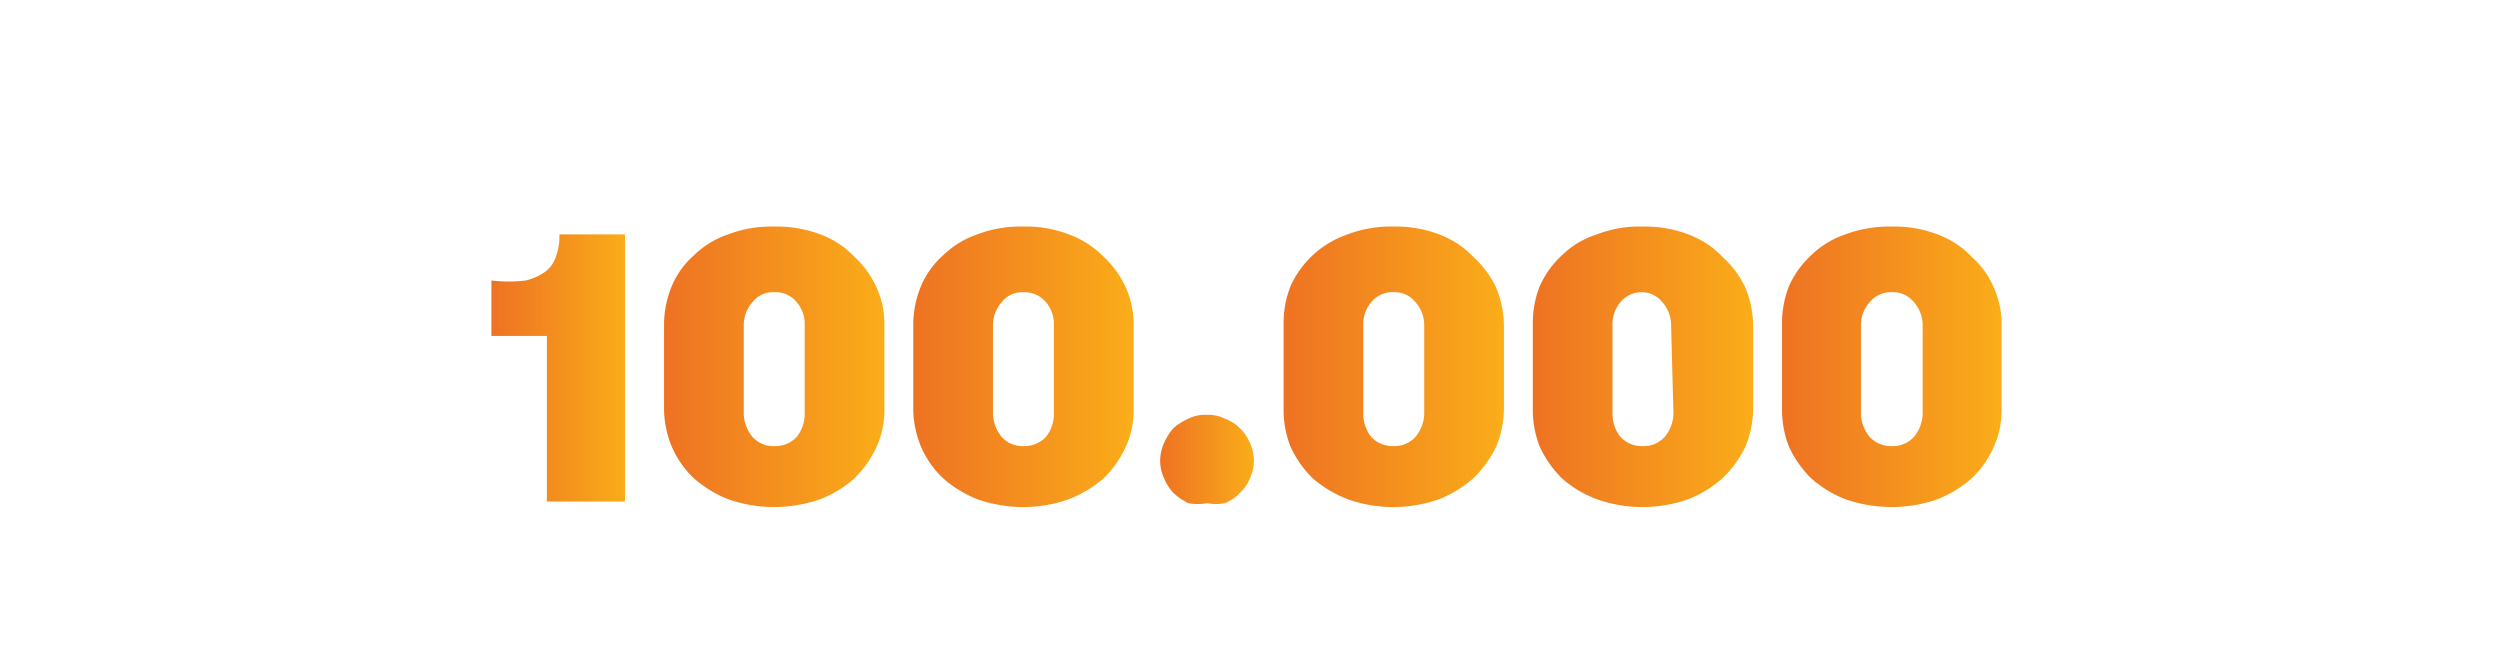 <svg id="Layer_1" data-name="Layer 1" xmlns="http://www.w3.org/2000/svg" xmlns:xlink="http://www.w3.org/1999/xlink" viewBox="0 0 32 8.4"><defs><style>.cls-1{fill:url(#linear-gradient);}.cls-2{fill:url(#linear-gradient-2);}.cls-3{fill:url(#linear-gradient-3);}.cls-4{fill:url(#linear-gradient-4);}.cls-5{fill:url(#linear-gradient-5);}.cls-6{fill:url(#linear-gradient-6);}.cls-7{fill:url(#linear-gradient-7);}</style><linearGradient id="linear-gradient" x1="11.69" y1="4.71" x2="14.51" y2="4.71" gradientUnits="userSpaceOnUse"><stop offset="0" stop-color="#ee7223"/><stop offset="1" stop-color="#faad19"/></linearGradient><linearGradient id="linear-gradient-2" x1="16.43" y1="4.71" x2="19.25" y2="4.71" xlink:href="#linear-gradient"/><linearGradient id="linear-gradient-3" x1="19.62" y1="4.71" x2="22.44" y2="4.71" xlink:href="#linear-gradient"/><linearGradient id="linear-gradient-4" x1="22.81" y1="4.71" x2="25.62" y2="4.71" xlink:href="#linear-gradient"/><linearGradient id="linear-gradient-5" x1="8.5" y1="4.71" x2="11.32" y2="4.71" xlink:href="#linear-gradient"/><linearGradient id="linear-gradient-6" x1="14.85" y1="5.9" x2="16.05" y2="5.9" xlink:href="#linear-gradient"/><linearGradient id="linear-gradient-7" x1="6.29" y1="4.71" x2="8.02" y2="4.71" xlink:href="#linear-gradient"/></defs><title>einformator znak</title><path class="cls-1" d="M14.13,3.29A1.2,1.2,0,0,0,13.68,3a1.5,1.5,0,0,0-.58-.1,1.55,1.55,0,0,0-.59.1,1.16,1.16,0,0,0-.44.27,1.08,1.08,0,0,0-.28.39,1.29,1.29,0,0,0-.1.48v1.1a1.29,1.29,0,0,0,.1.48,1.21,1.21,0,0,0,.28.4,1.48,1.48,0,0,0,.44.27,1.78,1.78,0,0,0,.59.1,1.72,1.72,0,0,0,.58-.1,1.54,1.54,0,0,0,.45-.27,1.38,1.38,0,0,0,.28-.4,1.12,1.12,0,0,0,.1-.48V4.16a1.12,1.12,0,0,0-.1-.48A1.21,1.21,0,0,0,14.13,3.29Zm-.64,2a.47.47,0,0,1-.1.3.38.38,0,0,1-.29.12.35.35,0,0,1-.28-.12.48.48,0,0,1-.11-.3V4.16a.44.44,0,0,1,.11-.29.33.33,0,0,1,.28-.13.36.36,0,0,1,.29.13.43.43,0,0,1,.1.29Z"/><path class="cls-2" d="M18.86,3.29A1.16,1.16,0,0,0,18.42,3a1.54,1.54,0,0,0-.58-.1,1.55,1.55,0,0,0-.59.1,1.24,1.24,0,0,0-.73.66,1.28,1.28,0,0,0-.09.48v1.1a1.28,1.28,0,0,0,.09.48,1.38,1.38,0,0,0,.28.4,1.54,1.54,0,0,0,.45.27,1.76,1.76,0,0,0,1.17,0,1.48,1.48,0,0,0,.44-.27,1.41,1.41,0,0,0,.29-.4,1.29,1.29,0,0,0,.1-.48V4.16a1.29,1.29,0,0,0-.1-.48A1.24,1.24,0,0,0,18.86,3.29Zm-.63,2a.48.48,0,0,1-.11.3.36.36,0,0,1-.28.12.37.37,0,0,1-.29-.12.47.47,0,0,1-.1-.3V4.16a.43.43,0,0,1,.1-.29.35.35,0,0,1,.29-.13.34.34,0,0,1,.28.13.44.44,0,0,1,.11.29Z"/><path class="cls-3" d="M22.05,3.29A1.16,1.16,0,0,0,21.61,3a1.54,1.54,0,0,0-.58-.1,1.52,1.52,0,0,0-.59.1,1.13,1.13,0,0,0-.45.27,1.21,1.21,0,0,0-.28.39,1.28,1.28,0,0,0-.09.48v1.1a1.28,1.28,0,0,0,.09.48,1.38,1.38,0,0,0,.28.4,1.42,1.42,0,0,0,.45.27,1.73,1.73,0,0,0,.59.1,1.76,1.76,0,0,0,.58-.1,1.48,1.48,0,0,0,.44-.27,1.41,1.41,0,0,0,.29-.4,1.29,1.29,0,0,0,.1-.48V4.16a1.29,1.29,0,0,0-.1-.48A1.24,1.24,0,0,0,22.05,3.29Zm-.63,2a.48.48,0,0,1-.11.3.36.36,0,0,1-.28.12.37.37,0,0,1-.29-.12.47.47,0,0,1-.1-.3V4.16a.43.43,0,0,1,.1-.29A.35.35,0,0,1,21,3.74a.34.34,0,0,1,.28.13.44.44,0,0,1,.11.29Z"/><path class="cls-4" d="M25.24,3.29A1.16,1.16,0,0,0,24.8,3a1.54,1.54,0,0,0-.58-.1,1.61,1.61,0,0,0-.6.1,1.16,1.16,0,0,0-.44.27,1.21,1.21,0,0,0-.28.39,1.28,1.28,0,0,0-.09.48v1.1a1.28,1.28,0,0,0,.09.48,1.38,1.38,0,0,0,.28.4,1.48,1.48,0,0,0,.44.27,1.84,1.84,0,0,0,.6.1,1.76,1.76,0,0,0,.58-.1,1.48,1.48,0,0,0,.44-.27,1.21,1.21,0,0,0,.28-.4,1.12,1.12,0,0,0,.1-.48V4.16a1.12,1.12,0,0,0-.1-.48A1.08,1.08,0,0,0,25.24,3.29Zm-.63,2a.48.48,0,0,1-.11.3.36.36,0,0,1-.28.12.37.37,0,0,1-.29-.12.48.48,0,0,1-.11-.3V4.16a.44.44,0,0,1,.11-.29.35.35,0,0,1,.29-.13.34.34,0,0,1,.28.13.44.44,0,0,1,.11.29Z"/><path class="cls-5" d="M10.94,3.29A1.16,1.16,0,0,0,10.5,3a1.59,1.59,0,0,0-.59-.1,1.55,1.55,0,0,0-.59.1,1.16,1.16,0,0,0-.44.27,1.08,1.08,0,0,0-.28.39,1.29,1.29,0,0,0-.1.48v1.1a1.29,1.29,0,0,0,.1.48,1.21,1.21,0,0,0,.28.4,1.48,1.48,0,0,0,.44.27,1.78,1.78,0,0,0,.59.1,1.82,1.82,0,0,0,.59-.1,1.48,1.48,0,0,0,.44-.27,1.38,1.38,0,0,0,.28-.4,1.12,1.12,0,0,0,.1-.48V4.16a1.12,1.12,0,0,0-.1-.48A1.21,1.21,0,0,0,10.94,3.29Zm-.64,2a.47.47,0,0,1-.1.3.37.37,0,0,1-.29.12.35.35,0,0,1-.28-.12.48.48,0,0,1-.11-.3V4.16a.44.44,0,0,1,.11-.29.33.33,0,0,1,.28-.13.35.35,0,0,1,.29.13.43.43,0,0,1,.1.29Z"/><path class="cls-6" d="M15.87,5.48a.52.52,0,0,0-.19-.12.46.46,0,0,0-.23-.05.47.47,0,0,0-.24.05.76.76,0,0,0-.19.12.76.76,0,0,0-.12.19.56.56,0,0,0-.05.23.54.54,0,0,0,.05.22.62.62,0,0,0,.12.19.8.8,0,0,0,.19.13.61.61,0,0,0,.24,0,.59.59,0,0,0,.23,0,.53.53,0,0,0,.19-.13A.5.5,0,0,0,16,6.12a.54.54,0,0,0,.05-.22A.56.56,0,0,0,16,5.67.59.59,0,0,0,15.87,5.48Z"/><path class="cls-7" d="M7.12,3.27a.39.39,0,0,1-.13.2.7.7,0,0,1-.26.12,1.83,1.83,0,0,1-.44,0V4.3H7V6.42H8V3H7.16A.73.73,0,0,1,7.12,3.27Z"/></svg>